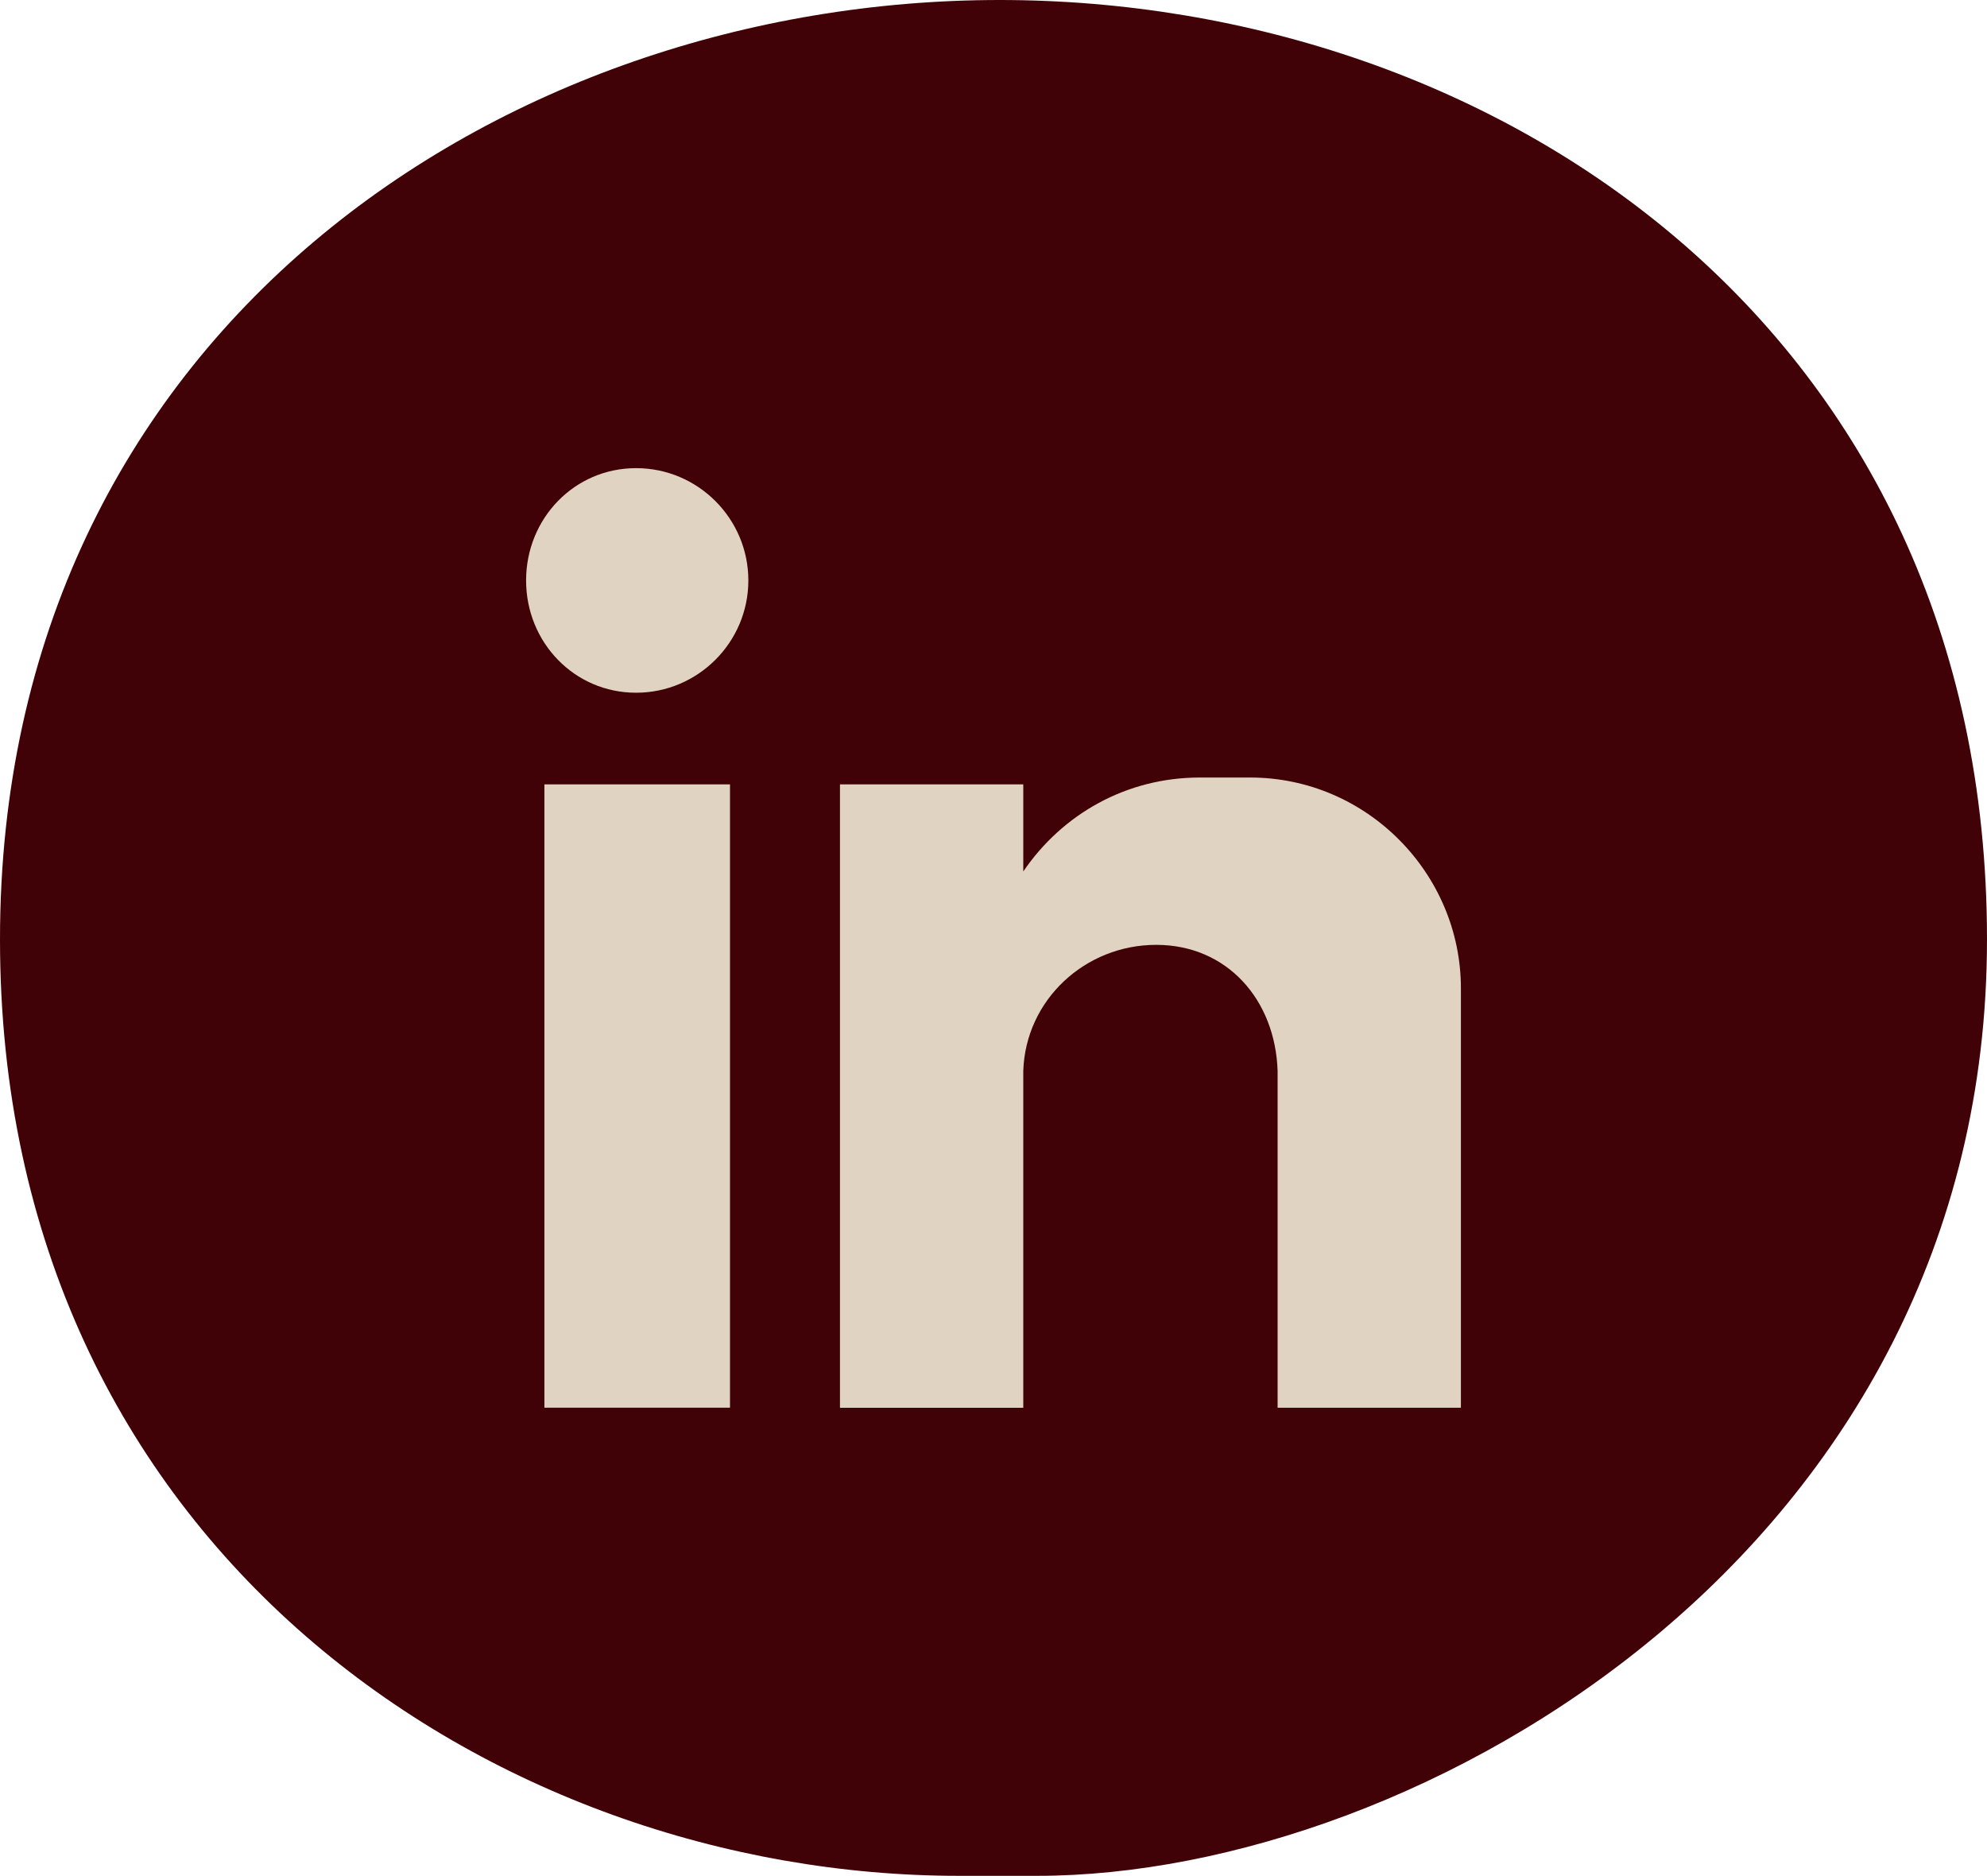 <?xml version="1.0" encoding="UTF-8"?>
<svg id="Layer_2" data-name="Layer 2" xmlns="http://www.w3.org/2000/svg" viewBox="0 0 476.42 449.7">
  <defs>
    <style>
      .cls-1 {
        fill: #e1d3c2;
        fill-rule: evenodd;
      }

      .cls-2 {
        fill: #410207;
      }
    </style>
  </defs>
  <g id="Layer_1-2" data-name="Layer 1">
    <g>
      <path class="cls-2" d="M476.42,225.22c0,146.36-136.31,224.48-227.75,224.48h-18.71C118.33,449.7,0,370.84,0,225.22S120.62,0,239.68,0s236.74,78.86,236.74,225.22Z"/>
      <path class="cls-1" d="M130.53,188.04h44.5v149.43h-44.5v-149.43ZM152.51,112.23c14.83,0,26.92,12.09,26.92,26.92s-12.09,26.92-26.92,26.92-26.37-12.09-26.37-26.92,11.54-26.92,26.37-26.92h0ZM201.4,188.04h43.95v20.88c9.34-13.73,24.72-22.52,42.3-22.52h12.09c28.02,0,50.54,23.07,50.54,50.54v100.54h-43.95v-13.73h0v-67.02h0c-.55-17.03-12.09-30.22-29.12-30.22h0c-17.03,0-31.31,13.19-31.86,30.22h0v80.76h-43.95v-149.43Z"/>
    </g>
  </g>
</svg>